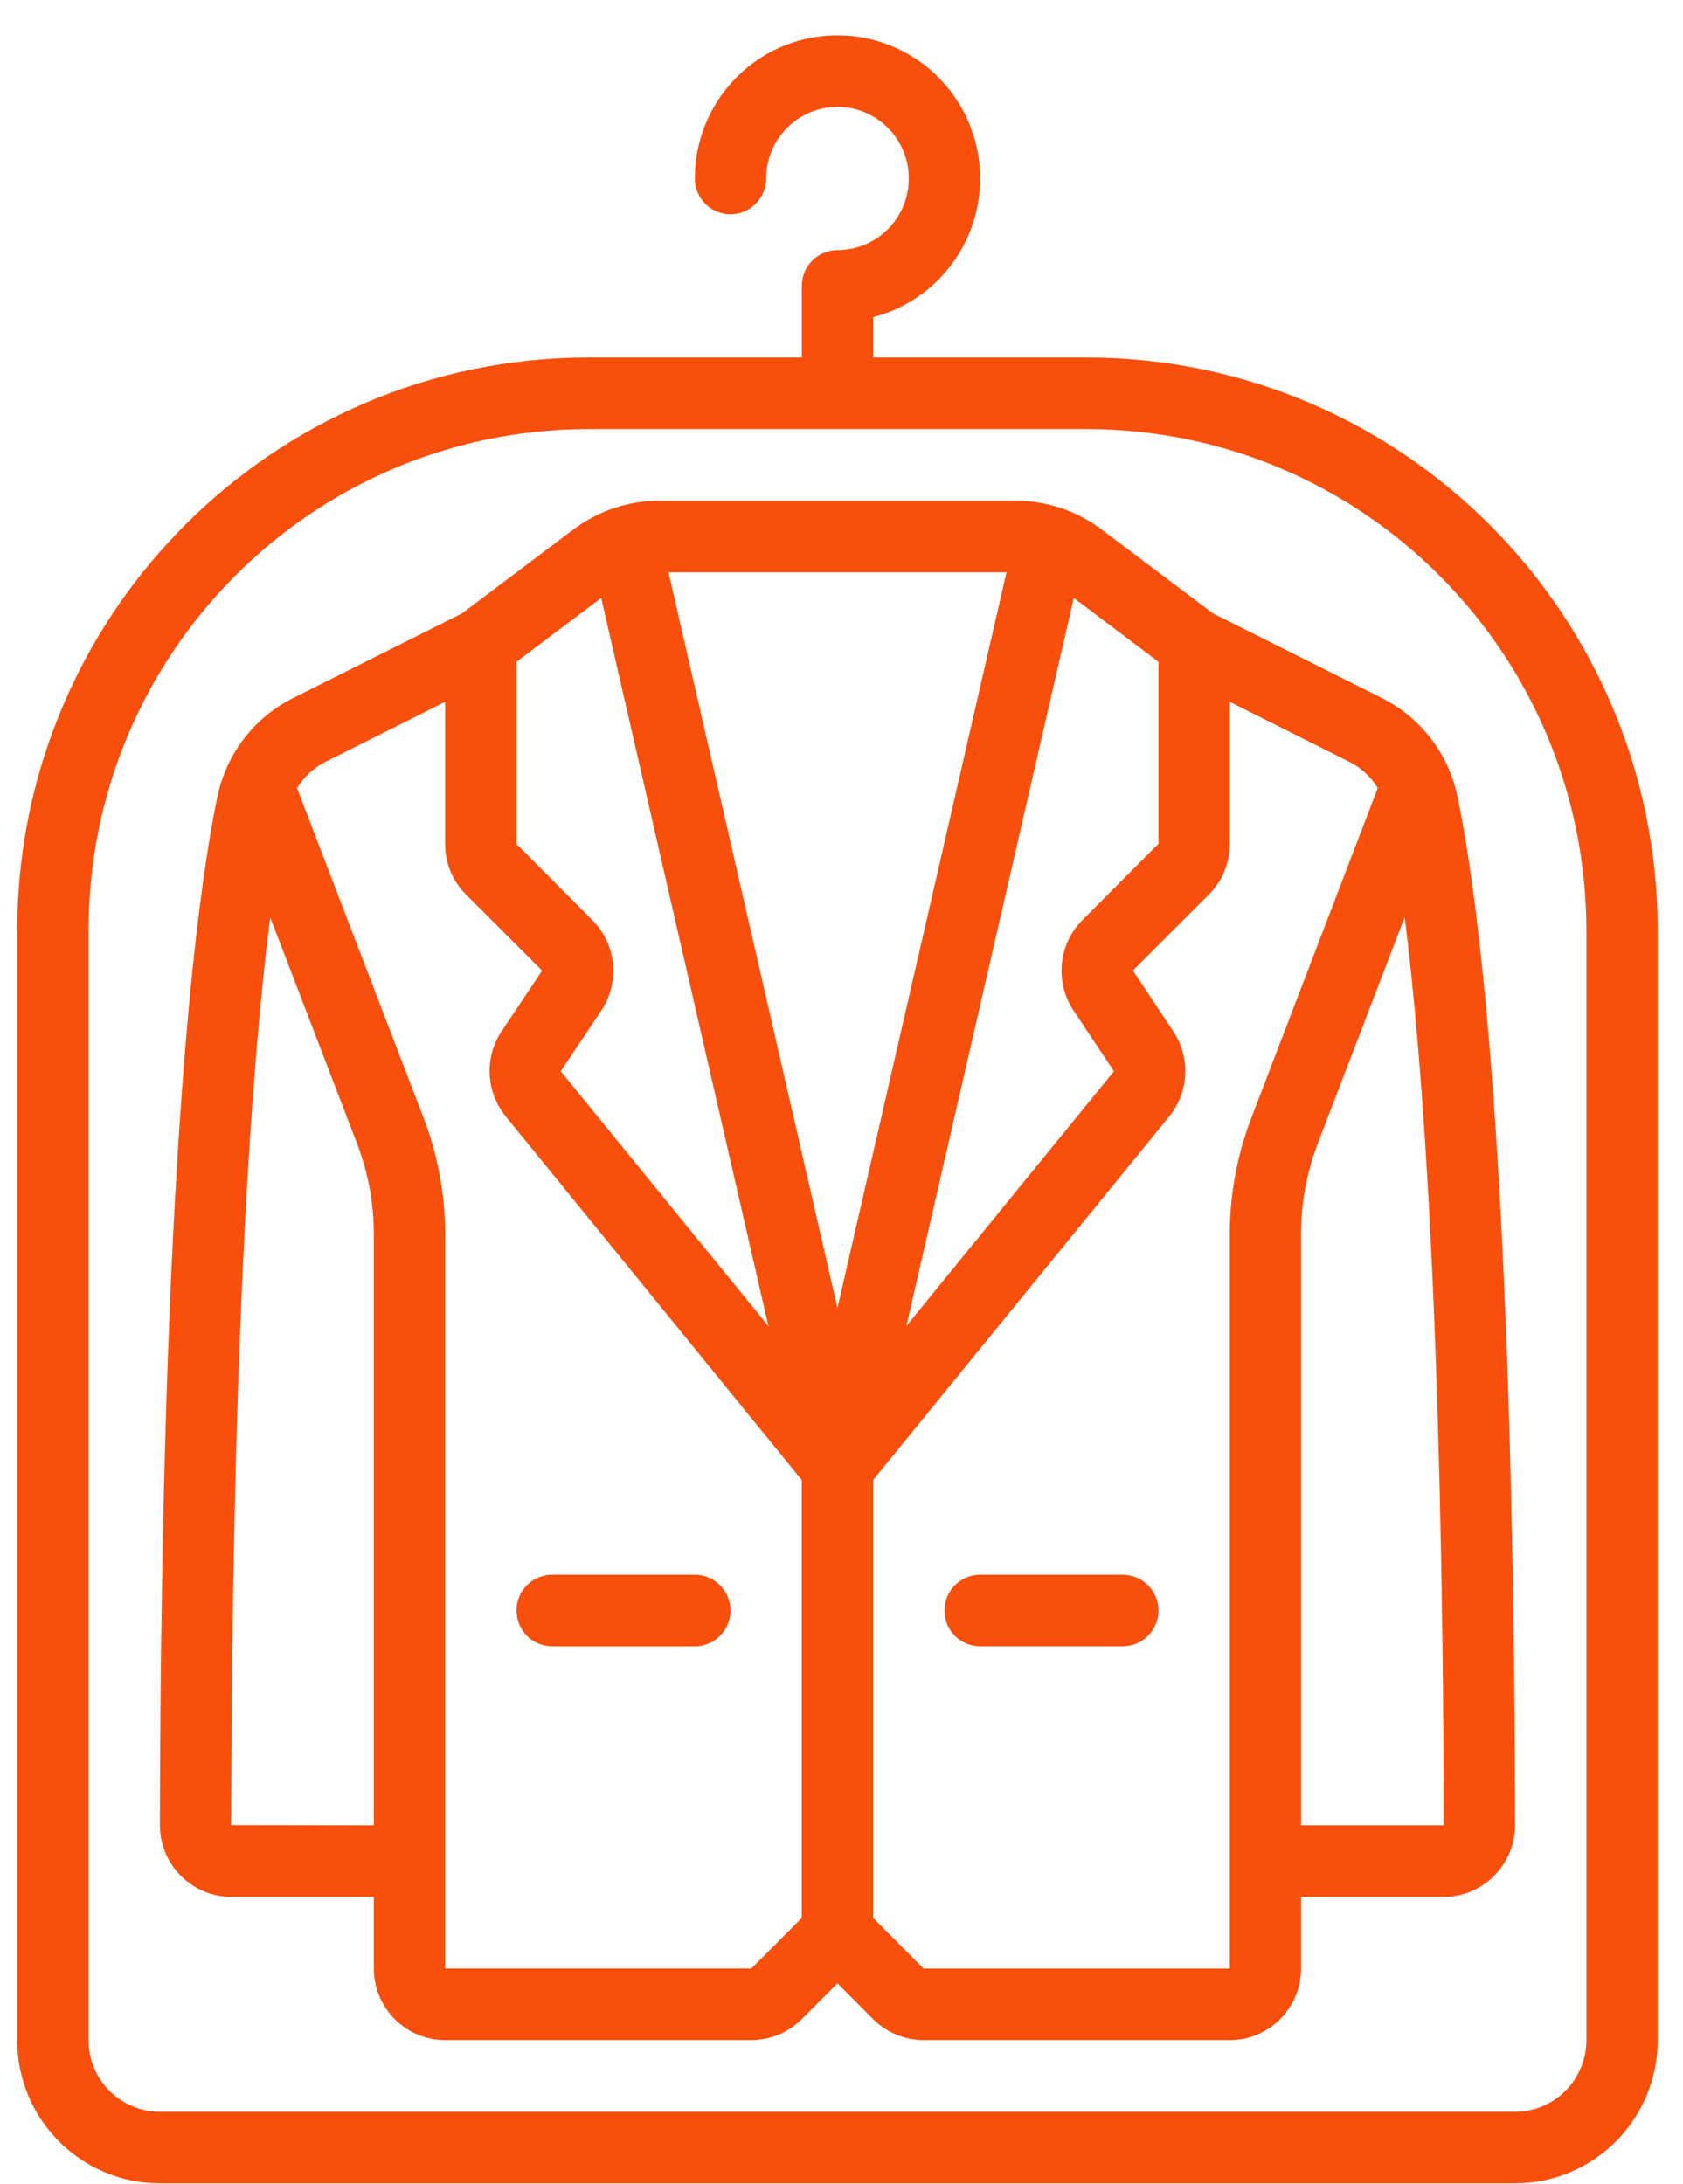 <svg width="47" height="61" viewBox="0 0 47 61" fill="none" xmlns="http://www.w3.org/2000/svg">
<path d="M30.359 11.986C38.056 11.995 44.292 18.257 44.302 25.986V56.987C44.302 58.091 43.41 58.987 42.31 58.987H4.464C3.364 58.987 2.472 58.091 2.472 56.987V25.986C2.48 18.257 8.718 11.995 16.416 11.986H30.359V11.986ZM23.388 6.986C22.837 6.986 22.392 7.435 22.392 7.986V9.986H16.416C7.619 9.997 0.491 17.154 0.48 25.986V56.987C0.48 59.196 2.264 60.987 4.464 60.987H42.31C44.511 60.987 46.294 59.196 46.294 56.987V25.986C46.282 17.154 39.155 9.997 30.359 9.986H24.384V8.859C26.387 8.339 27.661 6.364 27.315 4.316C26.967 2.267 25.115 0.825 23.051 1.001C20.989 1.175 19.404 2.907 19.404 4.985C19.404 5.538 19.849 5.986 20.4 5.986C20.948 5.986 21.396 5.538 21.396 4.985C21.396 3.882 22.287 2.985 23.388 2.985C24.487 2.985 25.379 3.882 25.379 4.985C25.379 6.091 24.487 6.986 23.388 6.986Z" fill="#F94F0D"/>
<path d="M21.458 37.041L15.659 29.923L16.795 28.224C17.32 27.429 17.213 26.374 16.542 25.703L14.424 23.576V18.486L16.789 16.704L21.458 37.041ZM28.108 15.986L23.387 36.537L18.668 15.986H28.108V15.986ZM29.987 16.704L32.351 18.486V23.57L30.229 25.699C29.557 26.372 29.452 27.427 29.976 28.222L31.108 29.923L25.313 37.037L29.987 16.704ZM34.343 23.576V19.605L37.694 21.287C38.017 21.453 38.287 21.703 38.476 22.013L34.94 31.24C34.545 32.273 34.343 33.37 34.343 34.476L34.343 54.987H25.791L24.383 53.572V41.343L32.648 31.191C33.205 30.509 33.251 29.542 32.767 28.81L31.637 27.109L33.761 24.986C34.134 24.613 34.344 24.105 34.343 23.576ZM39.227 25.62C39.74 29.667 40.291 37.209 40.318 50.986H36.334L36.334 34.476C36.332 33.615 36.49 32.761 36.795 31.956L39.227 25.62ZM22.391 53.574L20.983 54.986H12.431L12.431 34.476C12.431 33.369 12.229 32.271 11.834 31.238L8.294 22.015C8.483 21.704 8.754 21.453 9.078 21.287L12.431 19.605V23.576C12.429 24.105 12.638 24.613 13.012 24.986L15.139 27.113L13.996 28.824C13.521 29.556 13.574 30.511 14.124 31.187L22.391 41.343V53.574V53.574ZM10.44 50.986L6.456 50.98C6.481 37.209 7.032 29.669 7.545 25.622L9.975 31.954C10.282 32.759 10.44 33.615 10.439 34.476V50.986H10.44ZM12.905 17.132L8.189 19.497C7.098 20.042 6.317 21.062 6.07 22.259C5.485 25.06 4.499 32.511 4.465 50.975C4.463 52.082 5.354 52.981 6.456 52.986H10.44V54.986C10.44 56.091 11.331 56.987 12.431 56.987H20.983C21.51 56.985 22.016 56.774 22.391 56.401L23.387 55.401L24.383 56.401C24.757 56.774 25.262 56.985 25.791 56.987H34.343C35.442 56.987 36.334 56.091 36.334 54.986V52.986H40.318C41.421 52.982 42.312 52.082 42.31 50.975C42.275 32.511 41.289 25.058 40.703 22.259C40.458 21.062 39.676 20.042 38.585 19.497L33.87 17.132L30.758 14.786C30.067 14.269 29.229 13.988 28.367 13.986H18.407C17.546 13.988 16.707 14.269 16.017 14.786L12.905 17.132Z" fill="#F94F0D"/>
<path fill-rule="evenodd" clip-rule="evenodd" d="M15.42 45.987H19.404C19.952 45.987 20.399 45.539 20.399 44.987C20.399 44.434 19.952 43.987 19.404 43.987H15.42C14.869 43.987 14.424 44.434 14.424 44.987C14.424 45.539 14.869 45.987 15.42 45.987Z" fill="#F94F0D"/>
<path fill-rule="evenodd" clip-rule="evenodd" d="M31.355 43.987H27.371C26.82 43.987 26.375 44.434 26.375 44.986C26.375 45.539 26.82 45.986 27.371 45.986H31.355C31.903 45.986 32.351 45.539 32.351 44.986C32.351 44.434 31.903 43.987 31.355 43.987Z" fill="#F94F0D"/>
</svg>
